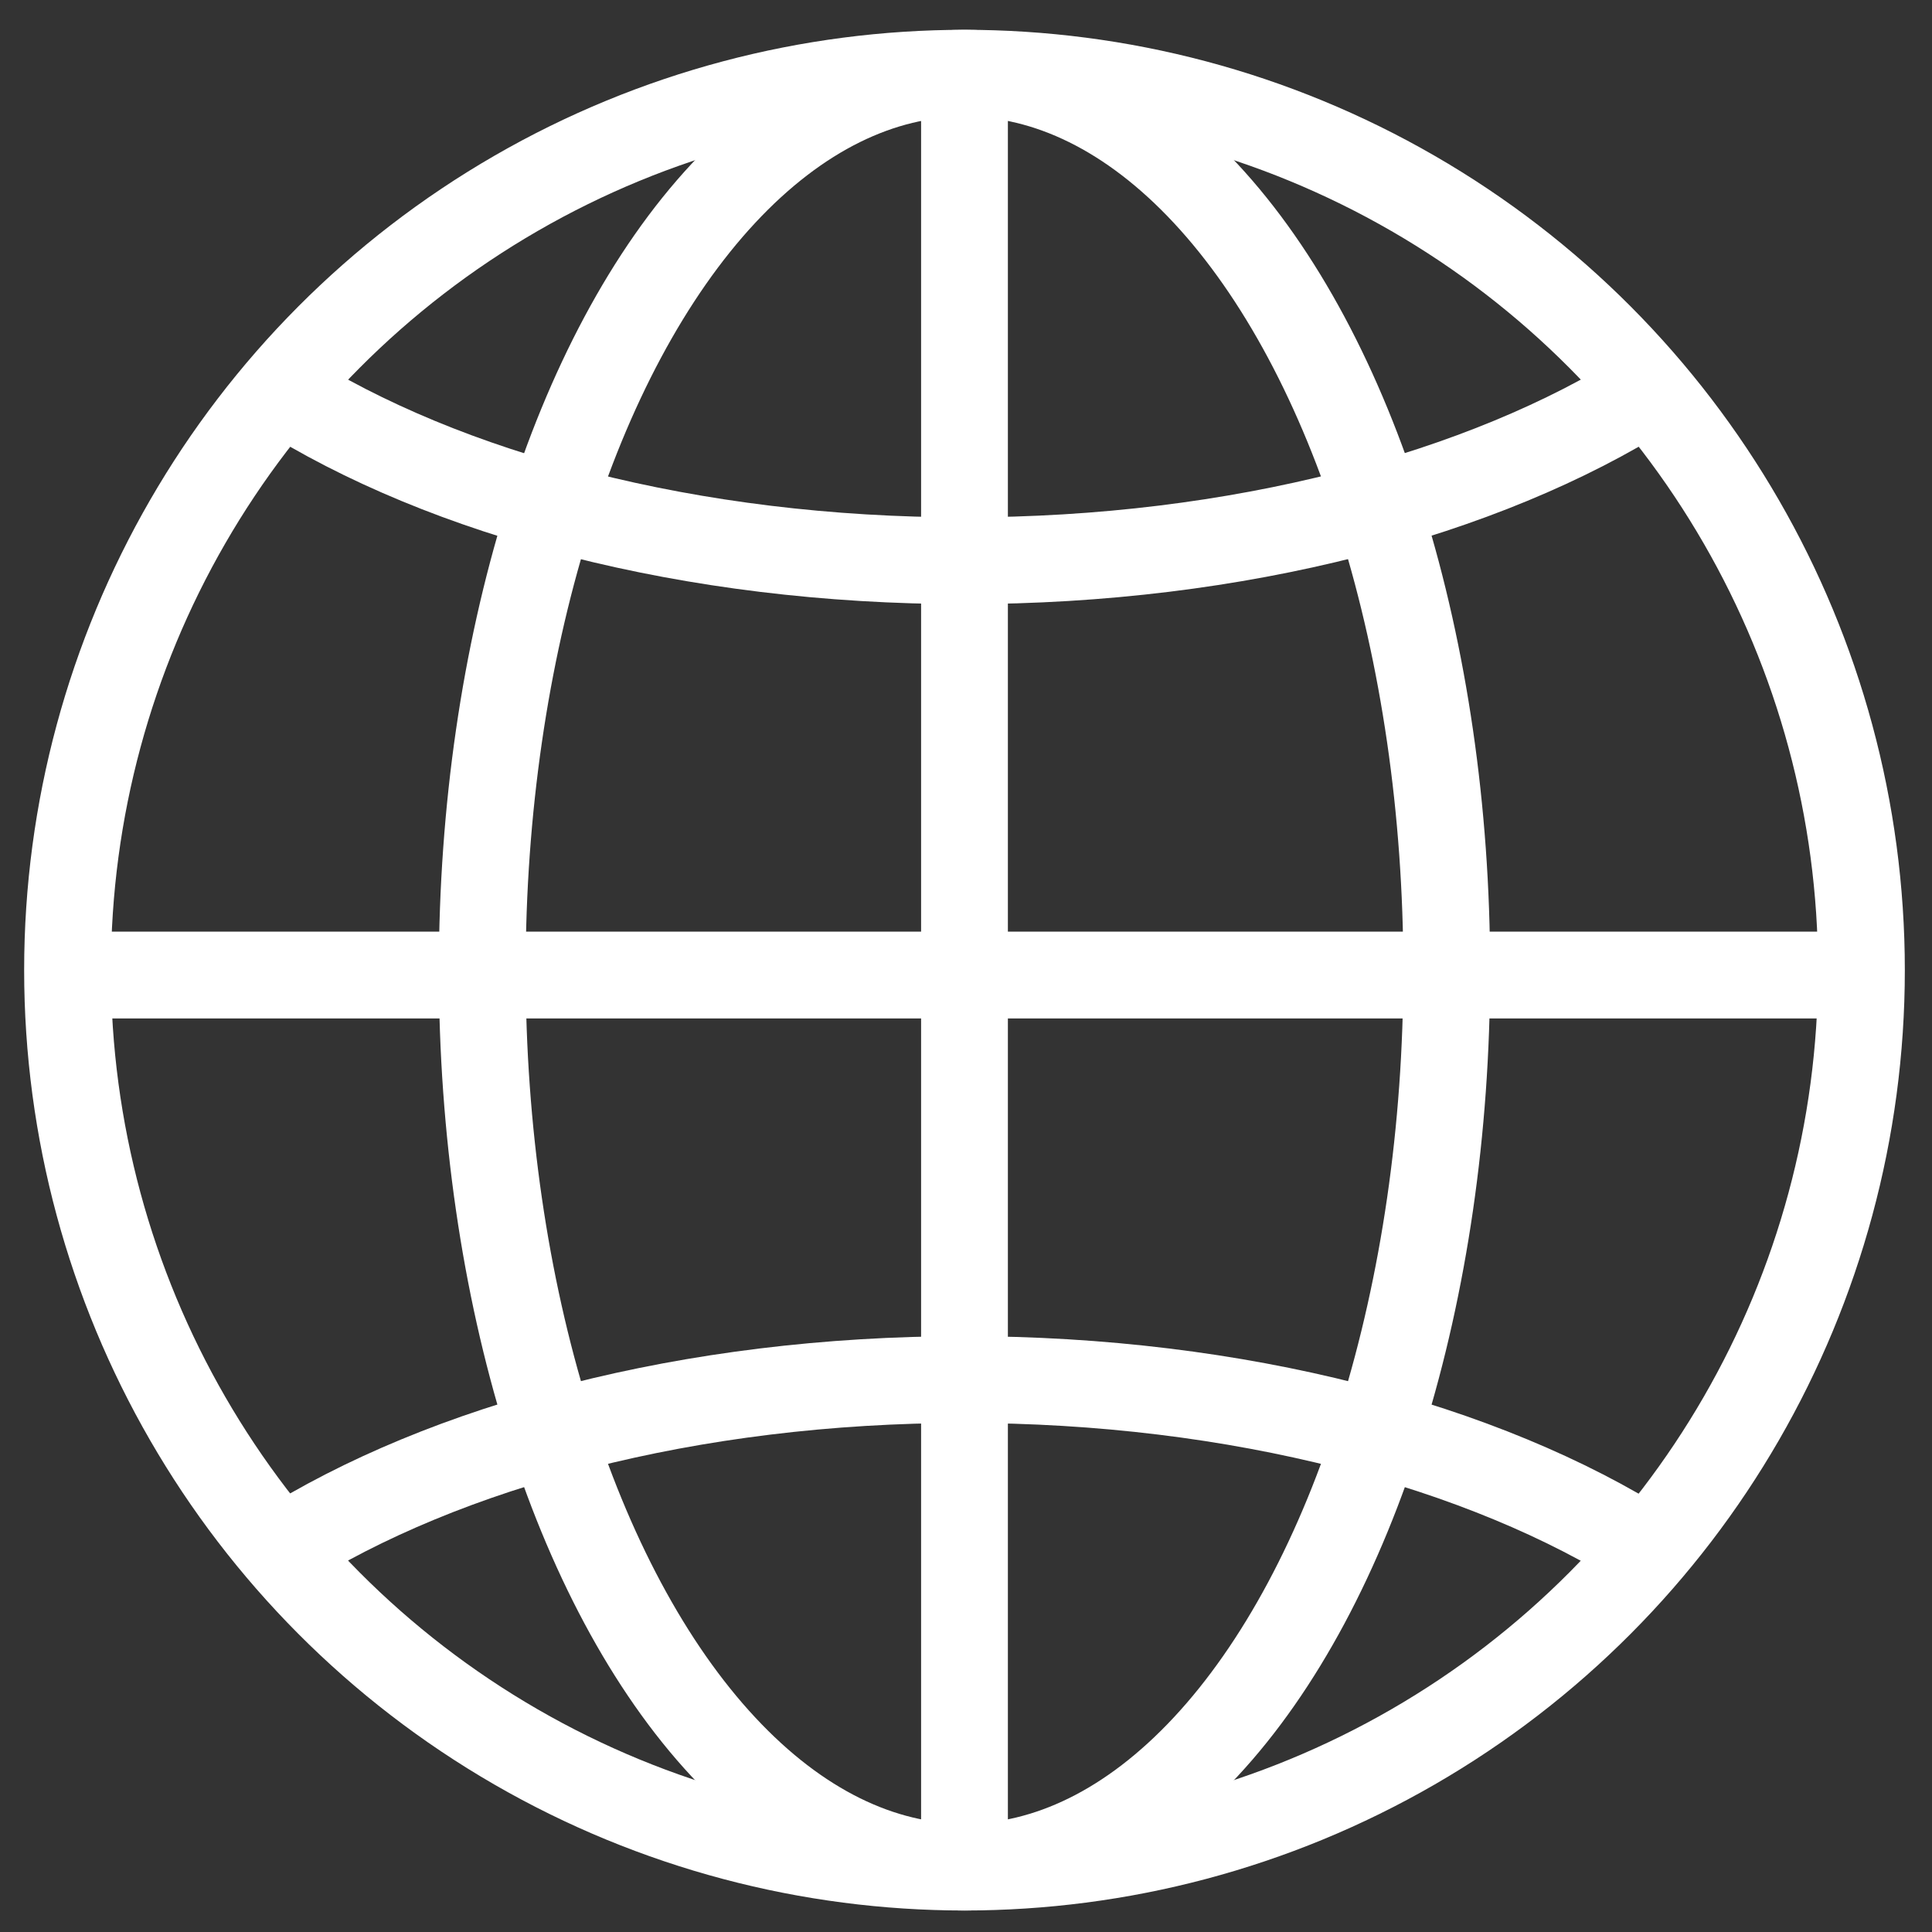 <?xml version="1.0" encoding="UTF-8"?>
<svg id="_x32_" xmlns="http://www.w3.org/2000/svg" version="1.1" viewBox="0 0 512 512">
  <rect x="0" y="0" width="512" height="512" fill="#333333" stroke="none"/>
  <!-- Generator: Adobe Illustrator 29.5.1, SVG Export Plug-In . SVG Version: 2.1.0 Build 141)  -->
  <defs>
    <style>
      .st0 {
        fill: none;
        stroke: #fff;
        stroke-linejoin: round;
        stroke-width: 23px;
      }
    </style>
  </defs>
  <circle class="st0" cx="255.6" cy="257.1" r="237.7"/>
  <ellipse class="st0" cx="255.6" cy="257.1" rx="127.8" ry="237.7"/>
  <line class="st0" x1="255.6" y1="19.4" x2="255.6" y2="493.6"/>
  <path class="st0" d="M436.9,103.4c-43.6,27.6-108.7,45.2-181.3,45.2s-137.7-17.5-181.3-45.2"/>
  <line class="st0" x1="17.3" y1="258.4" x2="491.6" y2="258.4"/>
  <path class="st0" d="M74.2,410.8c43.6-27.6,108.7-45.2,181.3-45.2s137.7,17.5,181.3,45.2"/>
</svg>